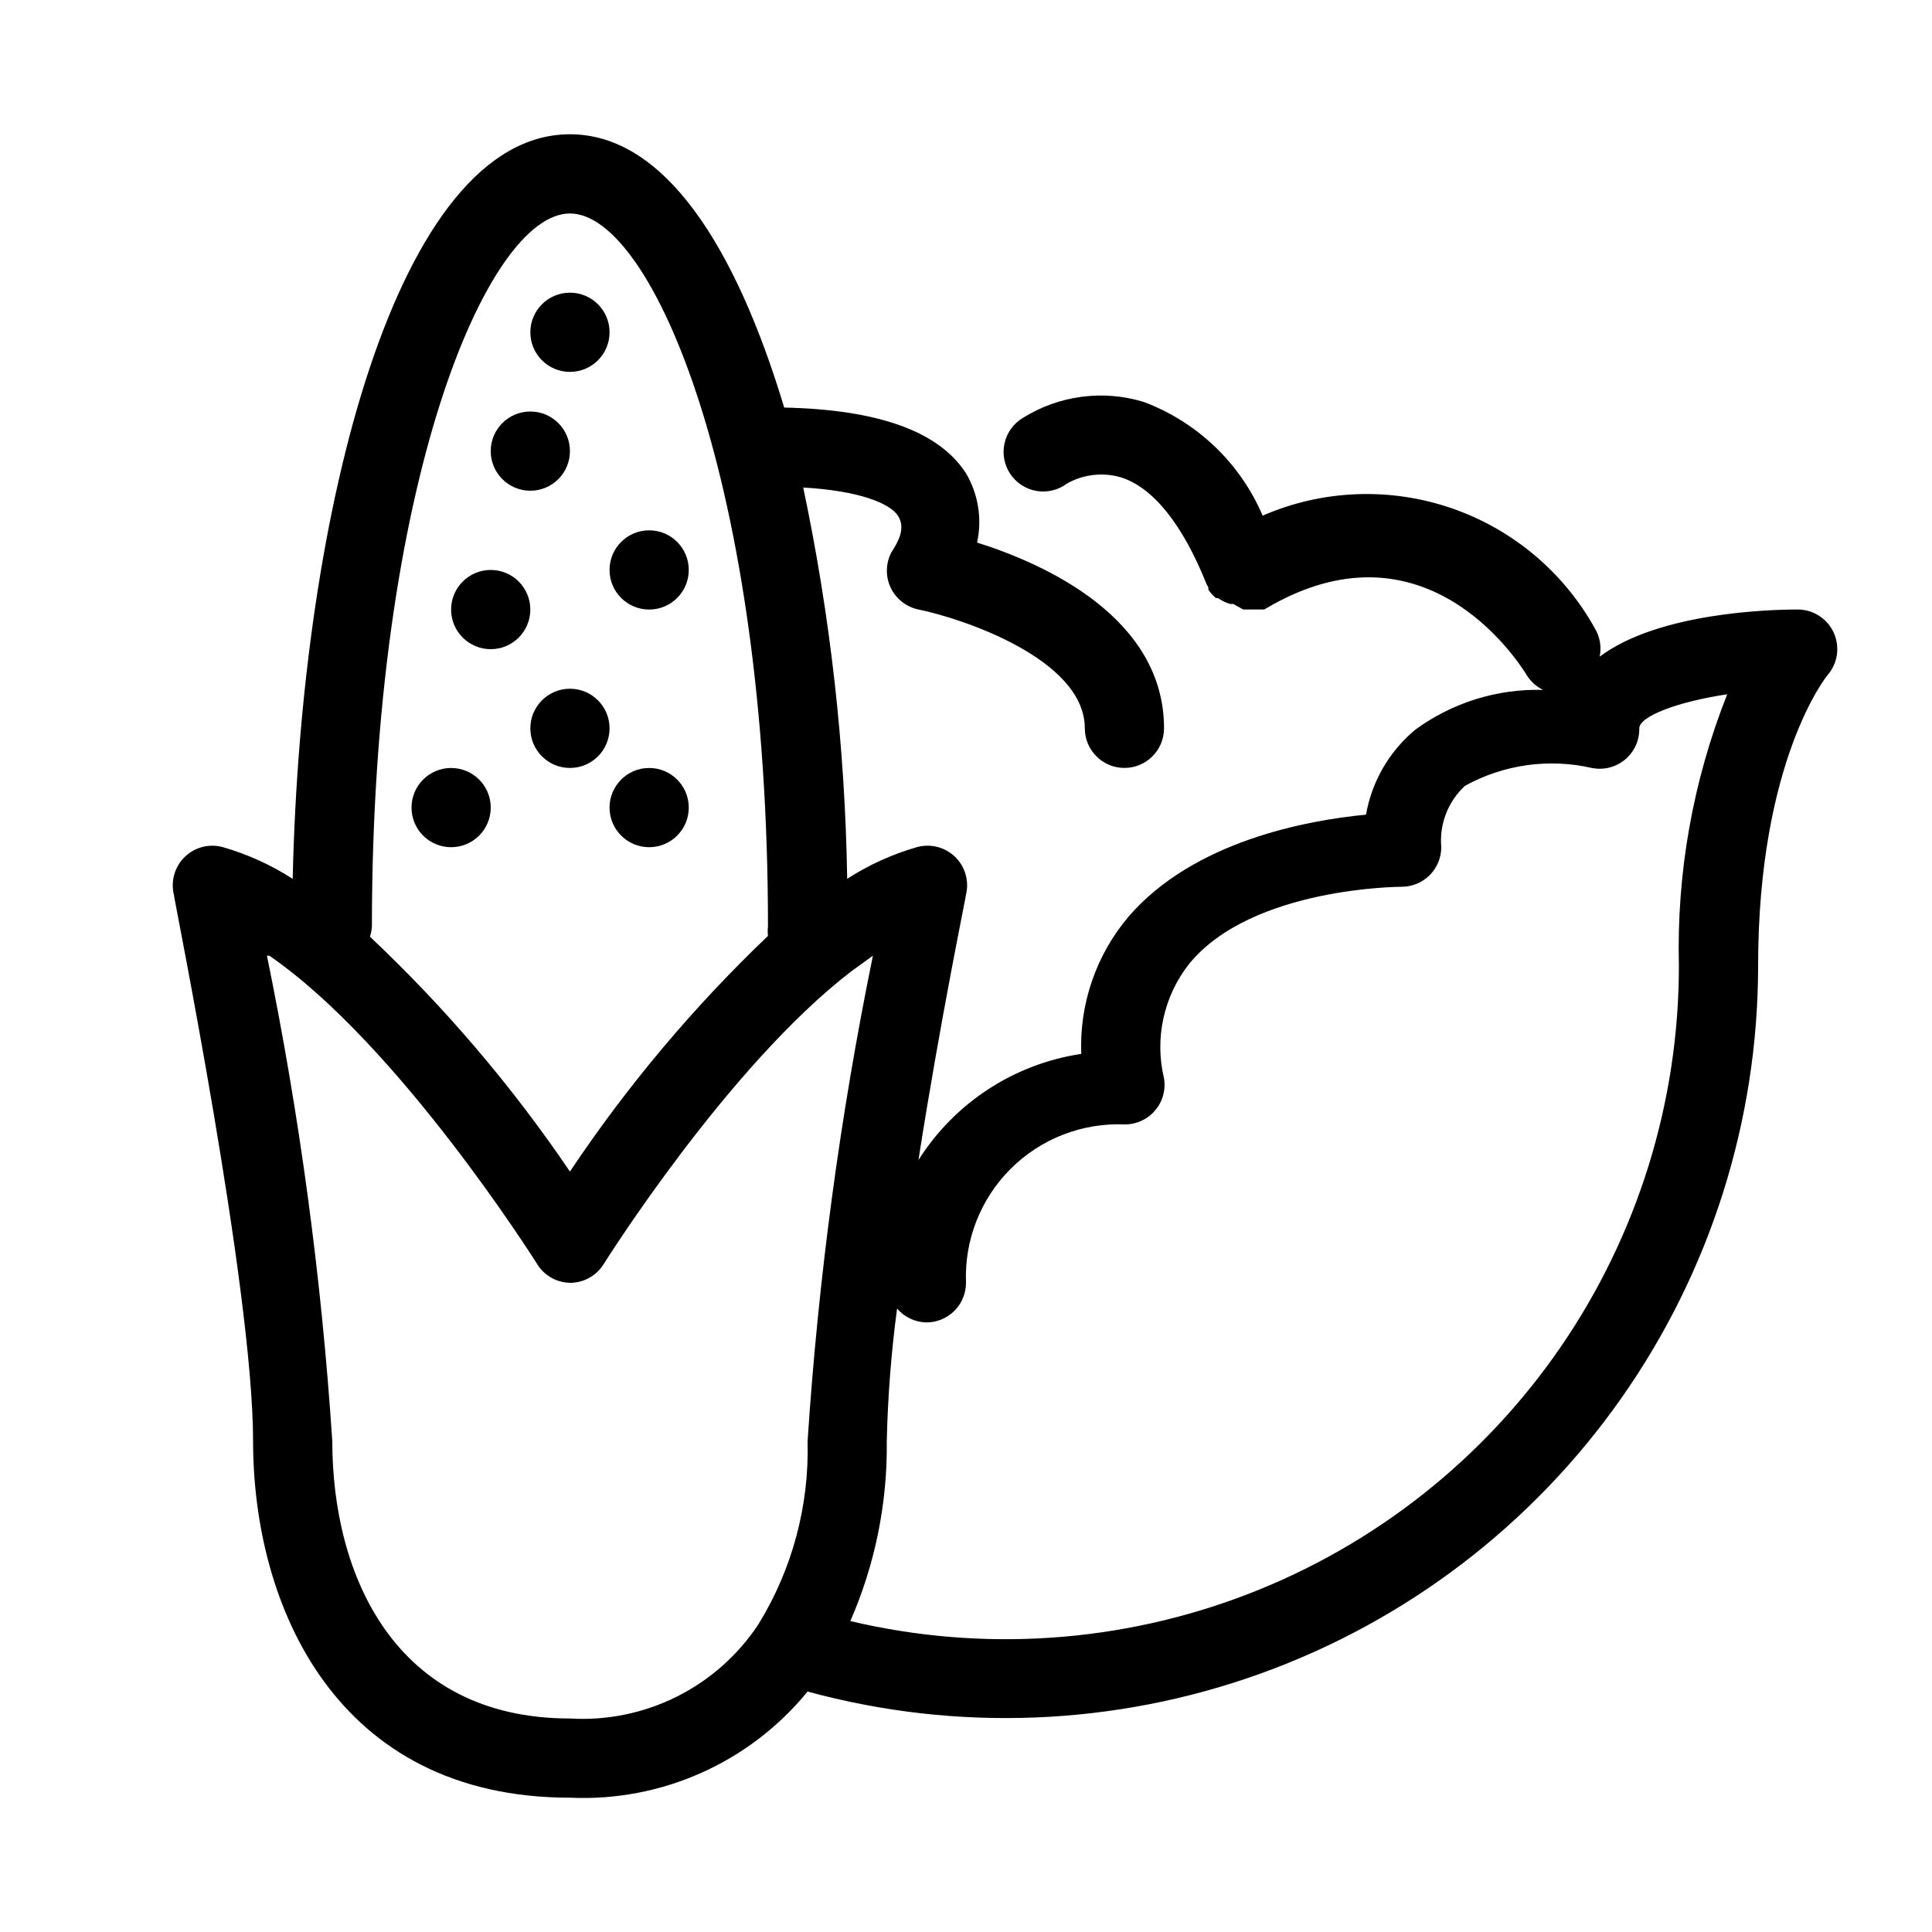 <?xml version="1.0" encoding="UTF-8"?>
<!-- Uploaded to: SVG Repo, www.svgrepo.com, Generator: SVG Repo Mixer Tools -->
<svg fill="#000000" width="800px" height="800px" version="1.1" viewBox="144 144 512 512" xmlns="http://www.w3.org/2000/svg">
 <g>
  <path d="m326.53 295.04c0 5.797-4.699 10.496-10.496 10.496s-10.496-4.699-10.496-10.496c0-5.797 4.699-10.496 10.496-10.496s10.496 4.699 10.496 10.496"/>
  <path d="m305.54 337.02c0 5.797-4.699 10.496-10.496 10.496-5.797 0-10.496-4.699-10.496-10.496 0-5.797 4.699-10.496 10.496-10.496 5.797 0 10.496 4.699 10.496 10.496"/>
  <path d="m274.05 358.02c0 5.797-4.699 10.496-10.496 10.496s-10.496-4.699-10.496-10.496 4.699-10.496 10.496-10.496 10.496 4.699 10.496 10.496"/>
  <path d="m326.53 358.02c0 5.797-4.699 10.496-10.496 10.496s-10.496-4.699-10.496-10.496 4.699-10.496 10.496-10.496 10.496 4.699 10.496 10.496"/>
  <path d="m295.04 263.55c0 5.797-4.699 10.496-10.496 10.496s-10.496-4.699-10.496-10.496 4.699-10.496 10.496-10.496 10.496 4.699 10.496 10.496"/>
  <path d="m305.54 232.06c0 5.797-4.699 10.496-10.496 10.496-5.797 0-10.496-4.699-10.496-10.496s4.699-10.496 10.496-10.496c5.797 0 10.496 4.699 10.496 10.496"/>
  <path d="m284.54 305.54c0 5.797-4.699 10.496-10.496 10.496s-10.496-4.699-10.496-10.496 4.699-10.496 10.496-10.496 10.496 4.699 10.496 10.496"/>
  <path d="m400 269.43c-7.137-11.125-23.301-16.898-48.176-17.422-12.914-42.828-31.805-72.426-56.785-72.426-45.762 0-71.27 99.398-73.473 197.32-5.719-3.68-11.941-6.508-18.473-8.395-3.59-1-7.441-0.023-10.117 2.566-2.676 2.59-3.781 6.406-2.898 10.027 0 1.051 20.992 104.43 20.992 144.84 0 43.559 21.938 94.465 83.969 94.465 24.262 1.121 47.617-9.312 62.977-28.129 39.57 10.793 81.504 9.125 120.09-4.781 38.586-13.906 71.945-39.371 95.535-72.926s36.258-73.562 36.277-114.58c0-54.473 18.262-76.938 18.367-77.039l0.004-0.004c2.719-3.094 3.375-7.492 1.68-11.25-1.699-3.754-5.434-6.168-9.555-6.172-7.559 0-36.945 0.84-52.48 12.492v-0.004c0.523-2.555 0.074-5.211-1.258-7.449-8.336-15.043-21.973-26.438-38.254-31.969s-34.039-4.797-49.809 2.055c-5.941-13.922-17.32-24.805-31.488-30.125-10.773-3.301-22.453-1.766-32.012 4.199-2.484 1.469-4.254 3.891-4.894 6.707-0.641 2.812-0.094 5.762 1.512 8.16 1.602 2.398 4.121 4.031 6.965 4.516 2.844 0.48 5.762-0.227 8.066-1.961 4.309-2.434 9.414-3.039 14.172-1.68 8.605 2.625 16.48 12.492 22.777 28.234 0.156 0.324 0.332 0.641 0.523 0.945v0.629c0.559 0.828 1.227 1.57 1.992 2.207h0.527c0.984 0.707 2.086 1.238 3.254 1.574h0.84l2.625 1.469h5.562c41.984-25.191 66.859 13.016 69.59 17.422h-0.004c1.043 1.672 2.535 3.019 4.305 3.883-12.117-0.336-24.004 3.356-33.797 10.496-6.922 5.719-11.574 13.723-13.121 22.566-15.43 1.469-45.656 6.926-62.977 27.078v0.004c-8.547 10.121-13 23.074-12.488 36.316-17.781 2.668-33.527 12.934-43.141 28.129 5.773-37.051 12.598-69.801 12.598-70.324 0.879-3.621-0.223-7.438-2.898-10.027-2.68-2.59-6.527-3.566-10.117-2.566-6.535 1.879-12.762 4.707-18.473 8.395-0.547-34.859-4.449-69.586-11.652-103.7 14.59 0.84 22.883 4.094 25.086 7.453 2.203 3.359 0 7.031-1.68 9.656-1.559 2.918-1.648 6.398-0.242 9.395 1.406 2.996 4.141 5.152 7.379 5.824 11.441 2.309 44.082 13.121 44.082 31.488h0.004c0 5.797 4.699 10.496 10.496 10.496s10.496-4.699 10.496-10.496c0-29.285-31.488-43.559-49.543-49.227 1.367-6.273 0.316-12.836-2.938-18.367zm-104.96-68.855c21.938 0 52.48 71.898 52.48 188.93-0.102 0.836-0.102 1.68 0 2.519-19.73 18.828-37.332 39.77-52.48 62.449-15.336-22.625-33.109-43.5-53.004-62.242 0.293-0.883 0.469-1.801 0.523-2.727 0-117.03 30.543-188.93 52.48-188.93zm86.695 290.21c1.949 2.277 4.773 3.613 7.769 3.672 2.781 0 5.453-1.105 7.422-3.074 1.969-1.965 3.074-4.637 3.074-7.422-0.449-11.266 3.828-22.207 11.801-30.18 7.973-7.973 18.914-12.25 30.184-11.801 3.098 0.039 6.059-1.293 8.082-3.644 2.027-2.348 2.91-5.473 2.414-8.531-2.562-10.641-0.086-21.867 6.715-30.441 16.691-20.359 56.258-20.359 56.258-20.359 2.785 0 5.457-1.105 7.422-3.074 1.969-1.969 3.074-4.641 3.074-7.422-0.539-6.109 1.785-12.121 6.301-16.27 10.234-5.641 22.191-7.32 33.586-4.723 3.125 0.637 6.371-0.18 8.82-2.223 2.449-2.039 3.84-5.086 3.773-8.273 0-3.148 9.973-7.031 23.301-9.027-9.082 22.891-13.438 47.383-12.805 72.004-0.004 36.023-10.91 71.203-31.289 100.91-20.379 29.707-49.27 52.551-82.879 65.527-33.605 12.973-70.355 15.473-105.41 7.164 6.562-15.016 9.855-31.262 9.656-47.652 0.262-11.762 1.176-23.5 2.727-35.16zm-23.719 35.16c0.457 17.086-4.062 33.934-13.016 48.492-5.402 8.184-12.863 14.801-21.633 19.188-8.77 4.387-18.543 6.383-28.328 5.793-46.391 0-62.977-37.996-62.977-73.473-2.844-43.234-8.629-86.23-17.32-128.68h0.629c34.32 23.617 70.324 80.715 70.742 81.344h0.004c1.816 3.238 5.211 5.273 8.922 5.352 3.625 0.008 7-1.855 8.922-4.93 0 0 32.852-52.48 65.707-77.672l5.668-4.094h-0.004c-8.688 42.449-14.473 85.445-17.316 128.68z"/>
 </g>
</svg>
